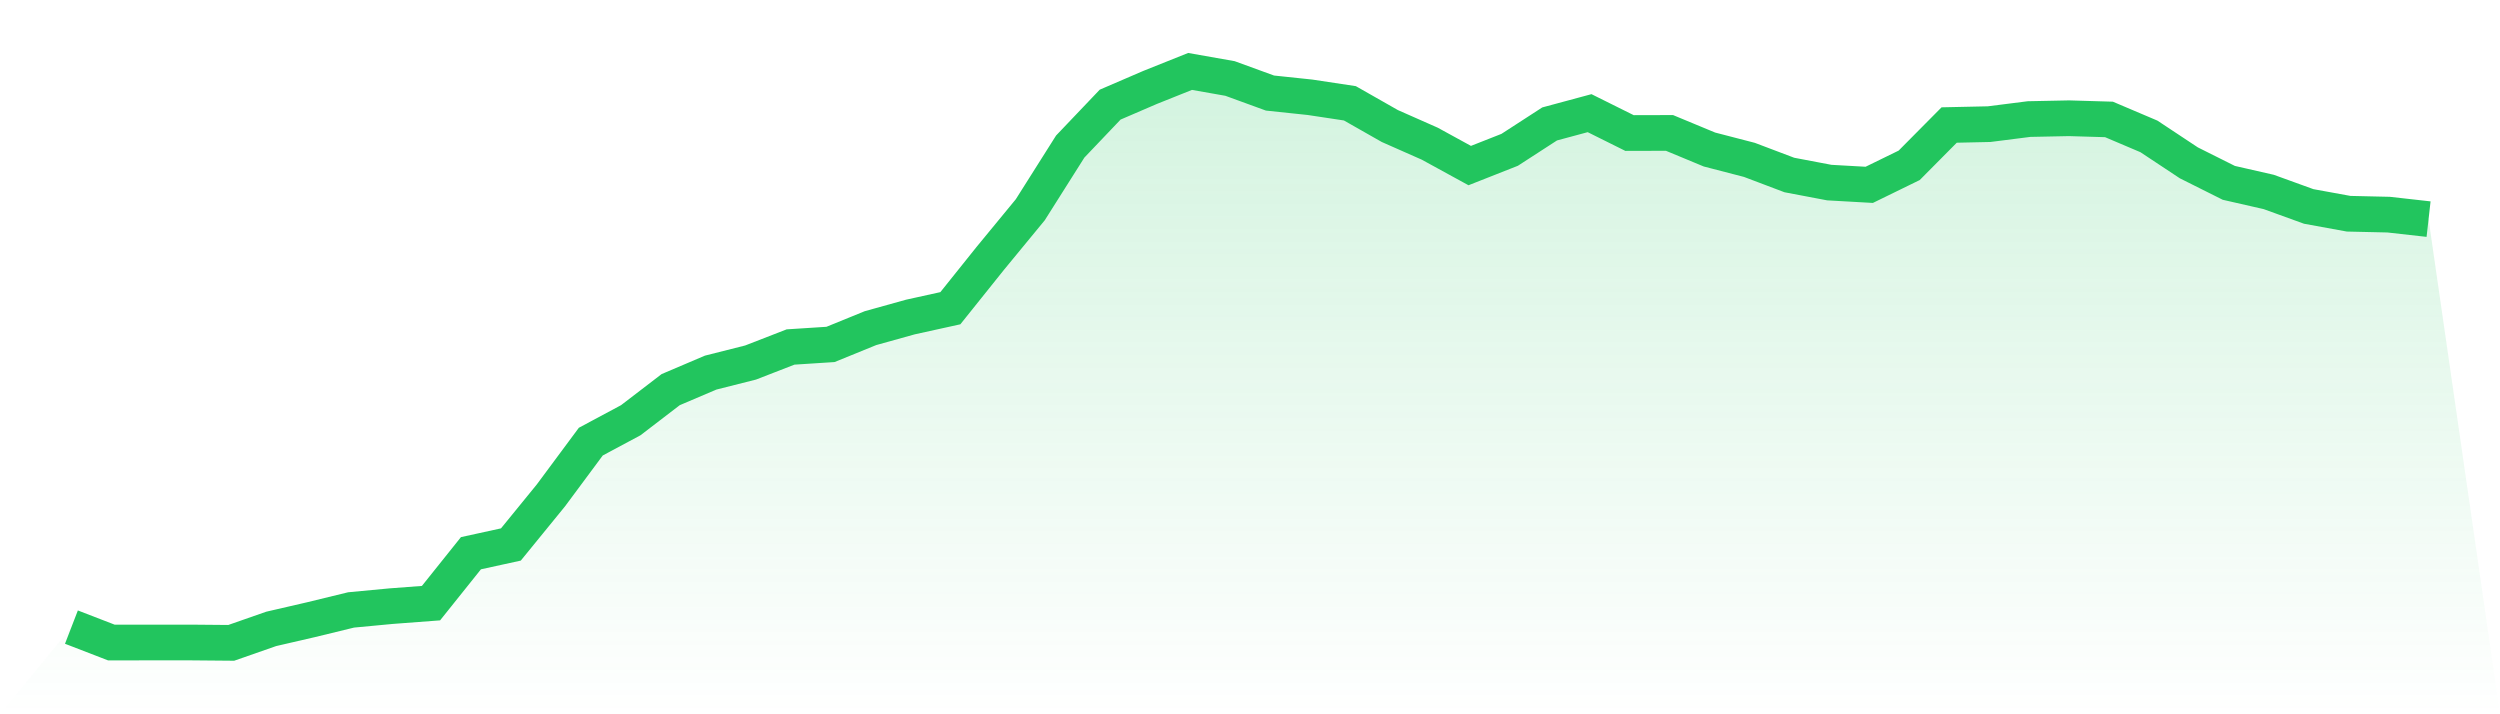<svg viewBox="0 0 140 40" xmlns="http://www.w3.org/2000/svg">
<defs>
<linearGradient id="gradient" x1="0" x2="0" y1="0" y2="1">
<stop offset="0%" stop-color="#22c55e" stop-opacity="0.2"/>
<stop offset="100%" stop-color="#22c55e" stop-opacity="0"/>
</linearGradient>
</defs>
<path d="M4,35.118 L4,35.118 L6.237,35.982 L8.475,35.98 L10.712,35.98 L12.949,36 L15.186,35.218 L17.424,34.701 L19.661,34.156 L21.898,33.945 L24.136,33.776 L26.373,30.98 L28.61,30.491 L30.847,27.747 L33.085,24.731 L35.322,23.533 L37.559,21.819 L39.797,20.866 L42.034,20.301 L44.271,19.432 L46.508,19.288 L48.746,18.376 L50.983,17.753 L53.22,17.26 L55.458,14.465 L57.695,11.747 L59.932,8.208 L62.169,5.859 L64.407,4.895 L66.644,4 L68.881,4.395 L71.119,5.211 L73.356,5.447 L75.593,5.785 L77.831,7.058 L80.068,8.047 L82.305,9.272 L84.542,8.39 L86.78,6.94 L89.017,6.337 L91.254,7.45 L93.492,7.444 L95.729,8.373 L97.966,8.953 L100.203,9.8 L102.441,10.225 L104.678,10.351 L106.915,9.258 L109.153,7.001 L111.39,6.952 L113.627,6.668 L115.864,6.622 L118.102,6.688 L120.339,7.638 L122.576,9.12 L124.814,10.24 L127.051,10.75 L129.288,11.561 L131.525,11.969 L133.763,12.02 L136,12.271 L140,40 L0,40 z" fill="url(#gradient)"/>
<path d="M4,35.118 L4,35.118 L6.237,35.982 L8.475,35.98 L10.712,35.98 L12.949,36 L15.186,35.218 L17.424,34.701 L19.661,34.156 L21.898,33.945 L24.136,33.776 L26.373,30.98 L28.61,30.491 L30.847,27.747 L33.085,24.731 L35.322,23.533 L37.559,21.819 L39.797,20.866 L42.034,20.301 L44.271,19.432 L46.508,19.288 L48.746,18.376 L50.983,17.753 L53.22,17.26 L55.458,14.465 L57.695,11.747 L59.932,8.208 L62.169,5.859 L64.407,4.895 L66.644,4 L68.881,4.395 L71.119,5.211 L73.356,5.447 L75.593,5.785 L77.831,7.058 L80.068,8.047 L82.305,9.272 L84.542,8.39 L86.78,6.94 L89.017,6.337 L91.254,7.45 L93.492,7.444 L95.729,8.373 L97.966,8.953 L100.203,9.8 L102.441,10.225 L104.678,10.351 L106.915,9.258 L109.153,7.001 L111.39,6.952 L113.627,6.668 L115.864,6.622 L118.102,6.688 L120.339,7.638 L122.576,9.12 L124.814,10.24 L127.051,10.75 L129.288,11.561 L131.525,11.969 L133.763,12.02 L136,12.271" fill="none" stroke="#22c55e" stroke-width="2"/>
</svg>